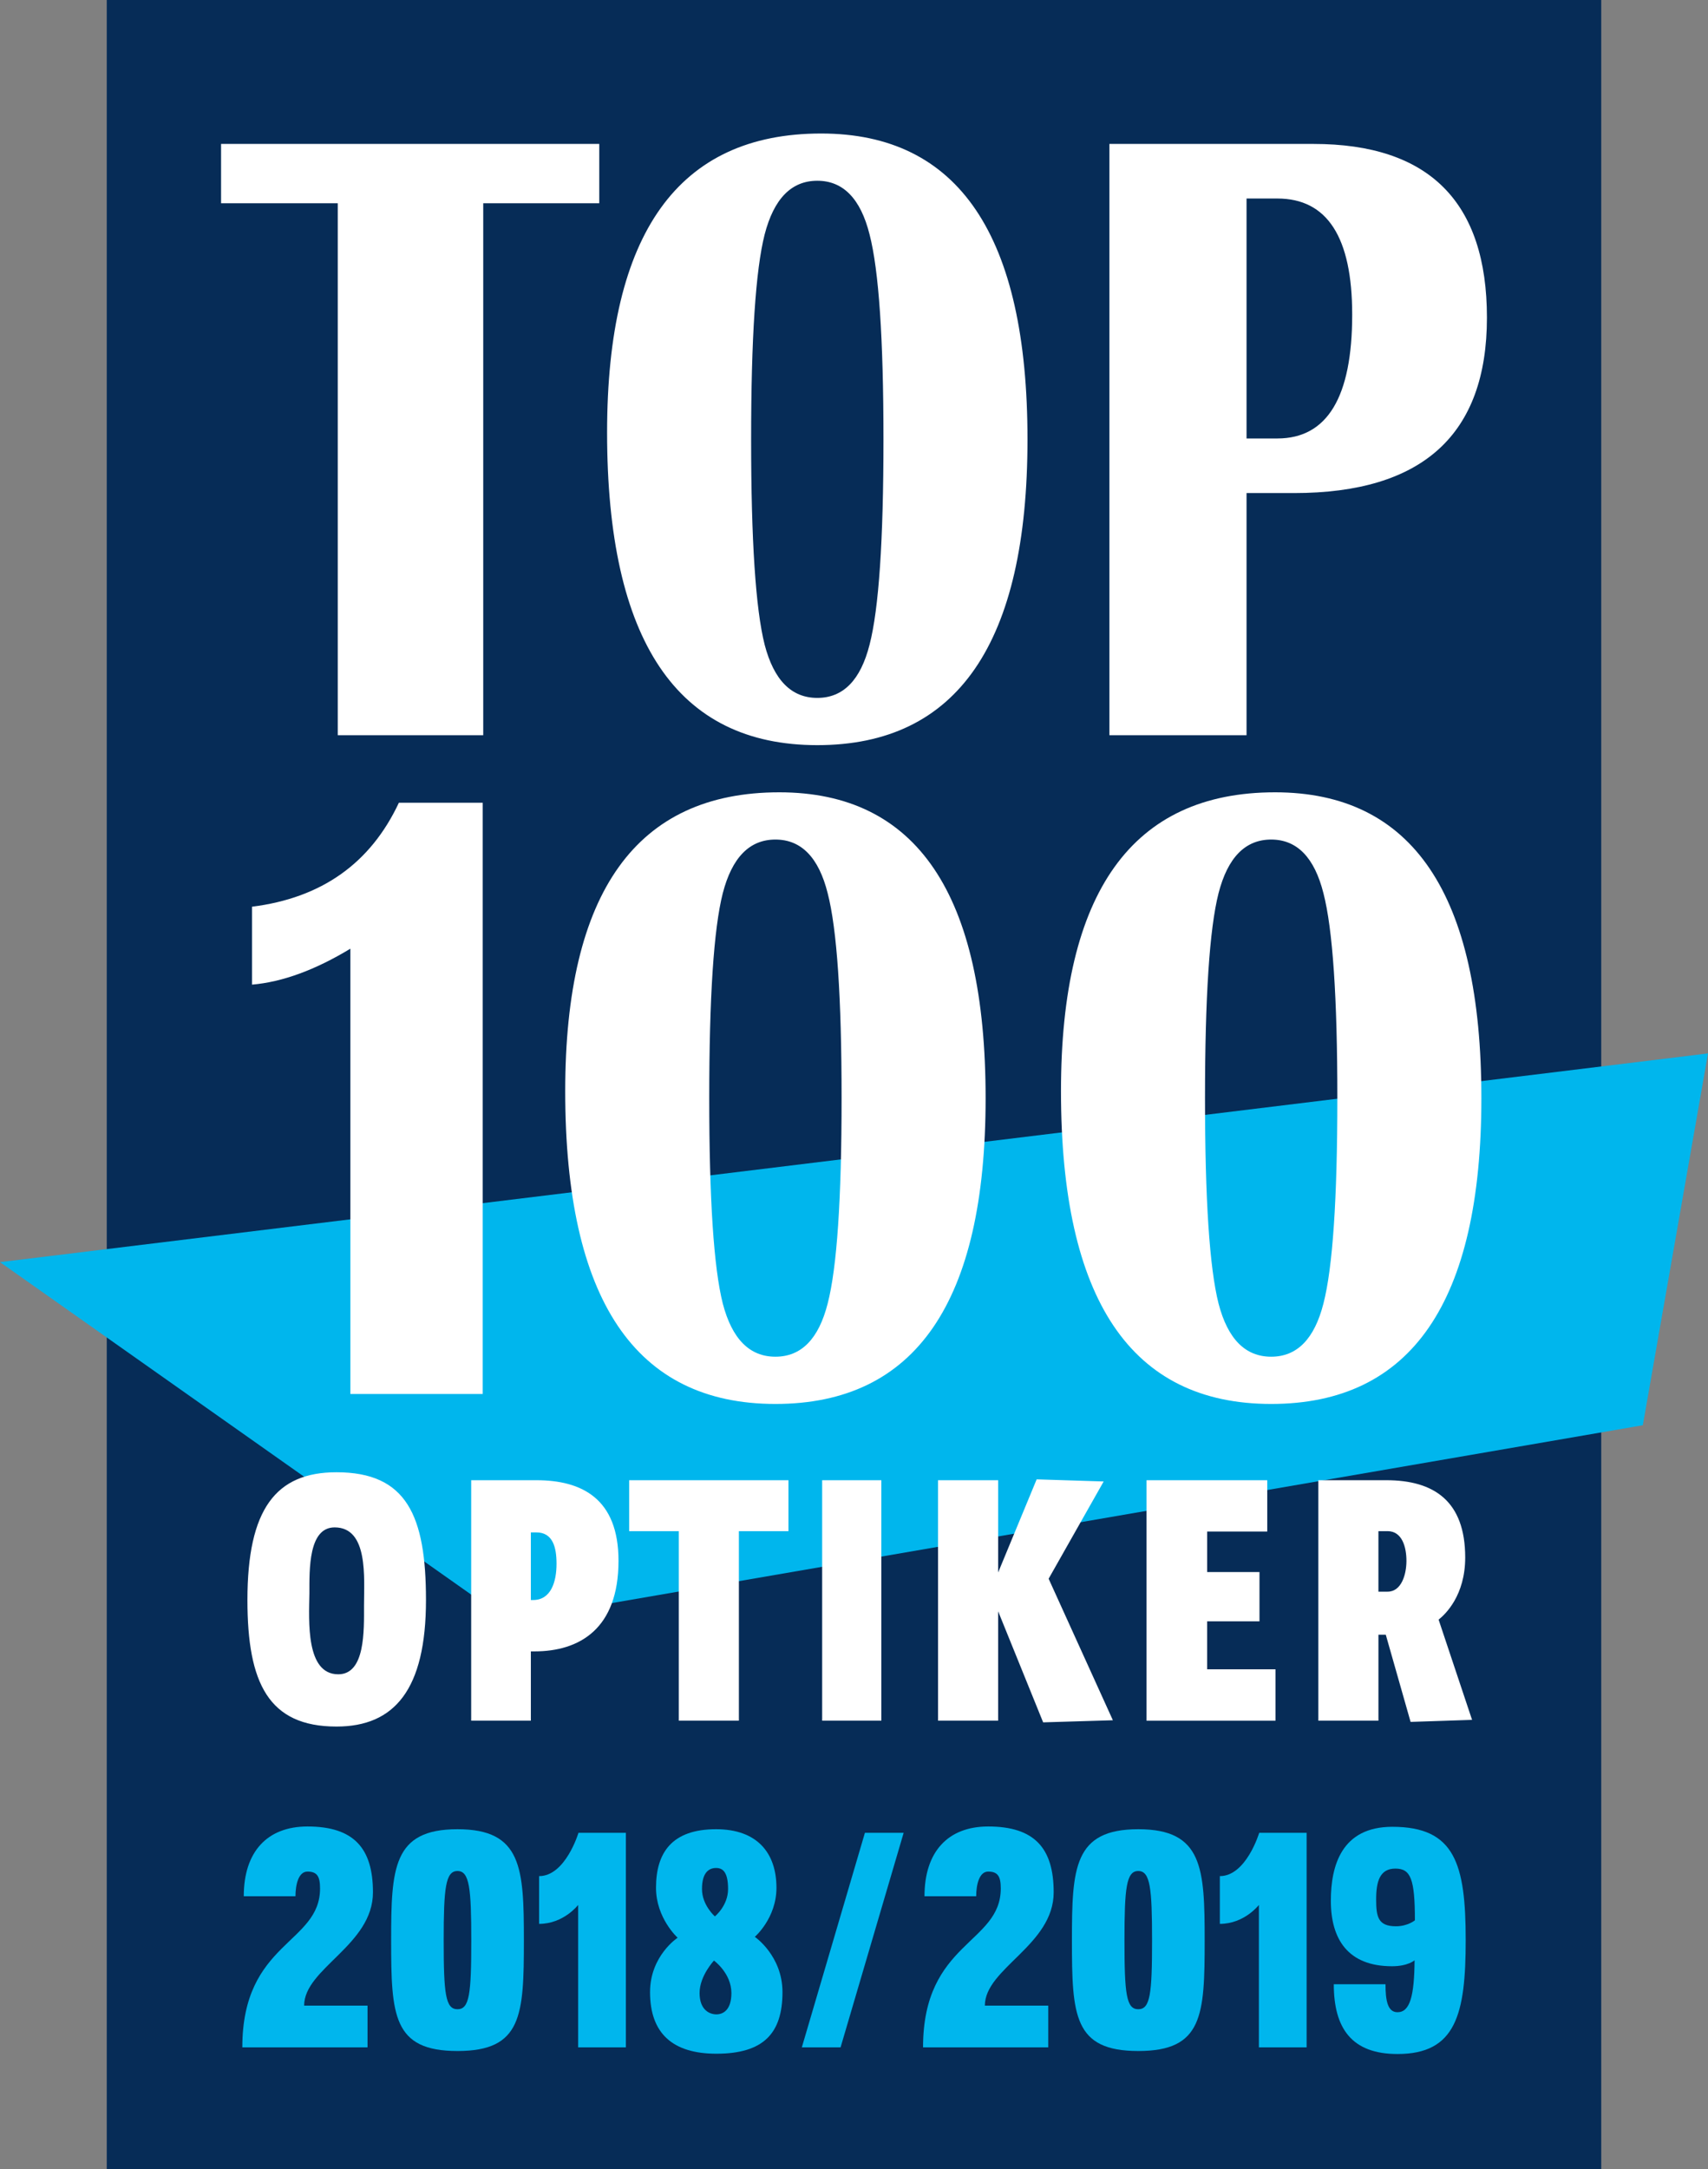 <svg enable-background="new 0 0 104 132" viewBox="0 0 104 132" xmlns="http://www.w3.org/2000/svg"><rect x="0" y="0" width="104" height="132" fill="#808080" stroke="none"/><path d="m6.5 0h91v132h-91z" fill="#062c57"/><path clip-rule="evenodd" d="m0 76.809 30.961 21.833 69.071-11.908 3.968-22.627z" fill="#00b6ed" fill-rule="evenodd"/><path clip-rule="evenodd" d="m20.567 44.741h8.857v-32.371h7.065v-3.611h-23.028v3.611h7.106zm29.198.606c8.534 0 12.799-6.204 12.799-18.609 0-12.409-4.19-18.613-12.566-18.613-8.688 0-13.032 6.065-13.032 18.192-.001 12.687 4.264 19.03 12.799 19.03zm-3.206-31.078c.564-2.179 1.631-3.269 3.206-3.269 1.574 0 2.638 1.09 3.183 3.269.564 2.18.846 6.336.846 12.469 0 6.152-.282 10.315-.846 12.495-.549 2.161-1.608 3.239-3.183 3.239s-2.642-1.078-3.206-3.239c-.549-2.18-.823-6.343-.823-12.495s.274-10.308.823-12.469zm29.343 15.737h2.89c7.832 0 11.747-3.559 11.747-10.676 0-7.046-3.525-10.571-10.567-10.571h-12.42v35.982h8.35zm0-17.925h1.875c3.04 0 4.558 2.356 4.558 7.065 0 5.024-1.518 7.538-4.558 7.538h-1.875zm-46.511 72.752v-35.982h-5.103c-1.729 3.69-4.709 5.798-8.944 6.328v4.742c1.845-.158 3.841-.887 5.99-2.187v27.098h8.057zm18.057-36.616c-8.688 0-13.032 6.065-13.032 18.188 0 12.69 4.265 19.034 12.799 19.034s12.799-6.204 12.799-18.609c.001-12.408-4.19-18.613-12.566-18.613zm2.95 31.108c-.549 2.161-1.608 3.239-3.183 3.239s-2.642-1.078-3.206-3.239c-.549-2.18-.823-6.347-.823-12.495 0-6.152.274-10.308.823-12.469.564-2.18 1.631-3.269 3.206-3.269s2.638 1.09 3.183 3.269c.564 2.18.846 6.336.846 12.469 0 6.148-.282 10.316-.846 12.495zm27.237-31.108c-8.688 0-13.032 6.065-13.032 18.188 0 12.69 4.265 19.034 12.799 19.034s12.799-6.204 12.799-18.609c0-12.408-4.19-18.613-12.566-18.613zm2.95 31.108c-.549 2.161-1.608 3.239-3.183 3.239s-2.646-1.078-3.206-3.239c-.549-2.18-.823-6.347-.823-12.495 0-6.152.274-10.308.823-12.469.56-2.18 1.631-3.269 3.206-3.269 1.574 0 2.634 1.09 3.183 3.269.564 2.18.846 6.336.846 12.469-.001 6.148-.283 10.316-.846 12.495zm-60.096 10.271c-3.69 0-5.423 2.236-5.423 7.775 0 5.054 1.285 7.7 5.423 7.7 3.521 0 5.449-2.236 5.449-7.7 0-5.13-1.173-7.775-5.449-7.775zm.109 12.295c-1.984 0-1.789-3.224-1.759-4.927 0-1.473-.056-4.013 1.537-4.013 2.067 0 1.789 3.074 1.789 4.75 0 1.526.082 4.19-1.567 4.19zm12.061-11.811h-3.969v14.633h3.634v-4.216h.222c2.74 0 5.115-1.372 5.115-5.513 0-3.787-2.236-4.904-5.002-4.904zm-.196 7.291h-.139v-4.115h.334c1.007 0 1.229.913 1.229 1.905.001 1.094-.334 2.21-1.424 2.21zm5.847-4.191h3.021v11.533h3.66v-11.533h3.018v-3.1h-9.699zm11.751 11.534h3.604v-14.634h-3.604zm17.142-14.558-4.081-.128-2.345 5.667v-5.614h-3.66v14.633h3.66v-6.655l2.74 6.757 4.246-.128-3.912-8.613zm6.3 8.512h3.187v-2.999h-3.187v-2.465h3.66v-3.123h-7.351v14.633h7.854v-3.127h-4.164v-2.919zm15.713-3.887c0-3.431-1.902-4.701-4.806-4.701h-4.137v14.633h3.66v-5.231h.447l1.511 5.306 3.743-.124-2.037-6.099c.417-.331 1.619-1.473 1.619-3.784zm-4.724 2.082h-.56v-3.683h.56c.894 0 1.146.992 1.146 1.804.001.838-.307 1.879-1.146 1.879z" fill="#fff" fill-rule="evenodd"/><g fill="#00b6ed"><path d="m14.755 124.596c0-6.439 4.733-6.292 4.733-9.675 0-.73-.18-1.024-.767-1.024-.547 0-.73.803-.73 1.501h-3.148c0-2.708 1.427-4.245 3.878-4.245 2.818 0 3.988 1.317 3.988 4.006 0 3.218-4.19 4.626-4.19 6.894h3.86v2.542h-7.624z"/><path d="m31.899 118.088c0 4.553-.11 6.729-4.043 6.729s-4.039-2.176-4.039-6.729c0-4.392.106-6.769 4.039-6.769s4.043 2.377 4.043 6.769zm-4.883 0c0 3.254.11 4.186.84 4.186s.84-.932.84-4.186c0-3.185-.11-4.226-.84-4.226s-.84 1.042-.84 4.226z"/><path d="m38.11 111.539v13.057h-2.906v-8.669s-.881 1.152-2.377 1.152v-2.906c1.607 0 2.396-2.634 2.396-2.634z"/><path d="m47.645 121.232c0 2.506-1.152 3.749-4.025 3.749-2.671 0-4.039-1.244-4.039-3.749 0-2.212 1.68-3.309 1.68-3.309s-1.317-1.189-1.317-3.038c0-2.139.969-3.566 3.658-3.566 2.487 0 3.676 1.427 3.676 3.566 0 1.849-1.317 2.983-1.317 2.983s1.684 1.152 1.684 3.364zm-4.171-1.919s-.877.932-.877 1.974.62 1.299 1.024 1.299.914-.257.914-1.299c-.001-1.207-1.061-1.974-1.061-1.974zm.055-2.689s.803-.642.803-1.666c0-1.042-.327-1.28-.73-1.28-.404 0-.858.238-.858 1.28 0 .987.785 1.666.785 1.666z"/><path d="m55.023 111.539-3.841 13.057h-2.359l3.841-13.057z"/><path d="m56.204 124.596c0-6.439 4.733-6.292 4.733-9.675 0-.73-.18-1.024-.767-1.024-.547 0-.73.803-.73 1.501h-3.148c0-2.708 1.427-4.245 3.878-4.245 2.818 0 3.988 1.317 3.988 4.006 0 3.218-4.19 4.626-4.19 6.894h3.86v2.542h-7.624z"/><path d="m73.352 118.088c0 4.553-.11 6.729-4.043 6.729s-4.039-2.176-4.039-6.729c0-4.392.106-6.769 4.039-6.769s4.043 2.377 4.043 6.769zm-4.883 0c0 3.254.11 4.186.84 4.186s.84-.932.84-4.186c0-3.185-.11-4.226-.84-4.226s-.84 1.042-.84 4.226z"/><path d="m79.56 111.539v13.057h-2.906v-8.669s-.881 1.152-2.377 1.152v-2.906c1.607 0 2.396-2.634 2.396-2.634z"/><path d="m86.134 119.295s-.4.363-1.372.363c-2.667 0-3.727-1.625-3.727-3.984 0-2.143.657-4.502 3.746-4.502 3.805 0 4.465 2.253 4.465 6.897 0 4.498-.587 6.93-4.153 6.93-2.781 0-3.878-1.556-3.878-4.245h3.148c0 .987.128 1.702.73 1.702.766.002 1.023-1.004 1.041-3.161zm.019-2.432c0-2.524-.257-3.148-1.189-3.148-.95 0-1.17.789-1.17 1.867 0 1.06.11 1.644 1.207 1.644.715 0 1.152-.363 1.152-.363z"/></g></svg>
